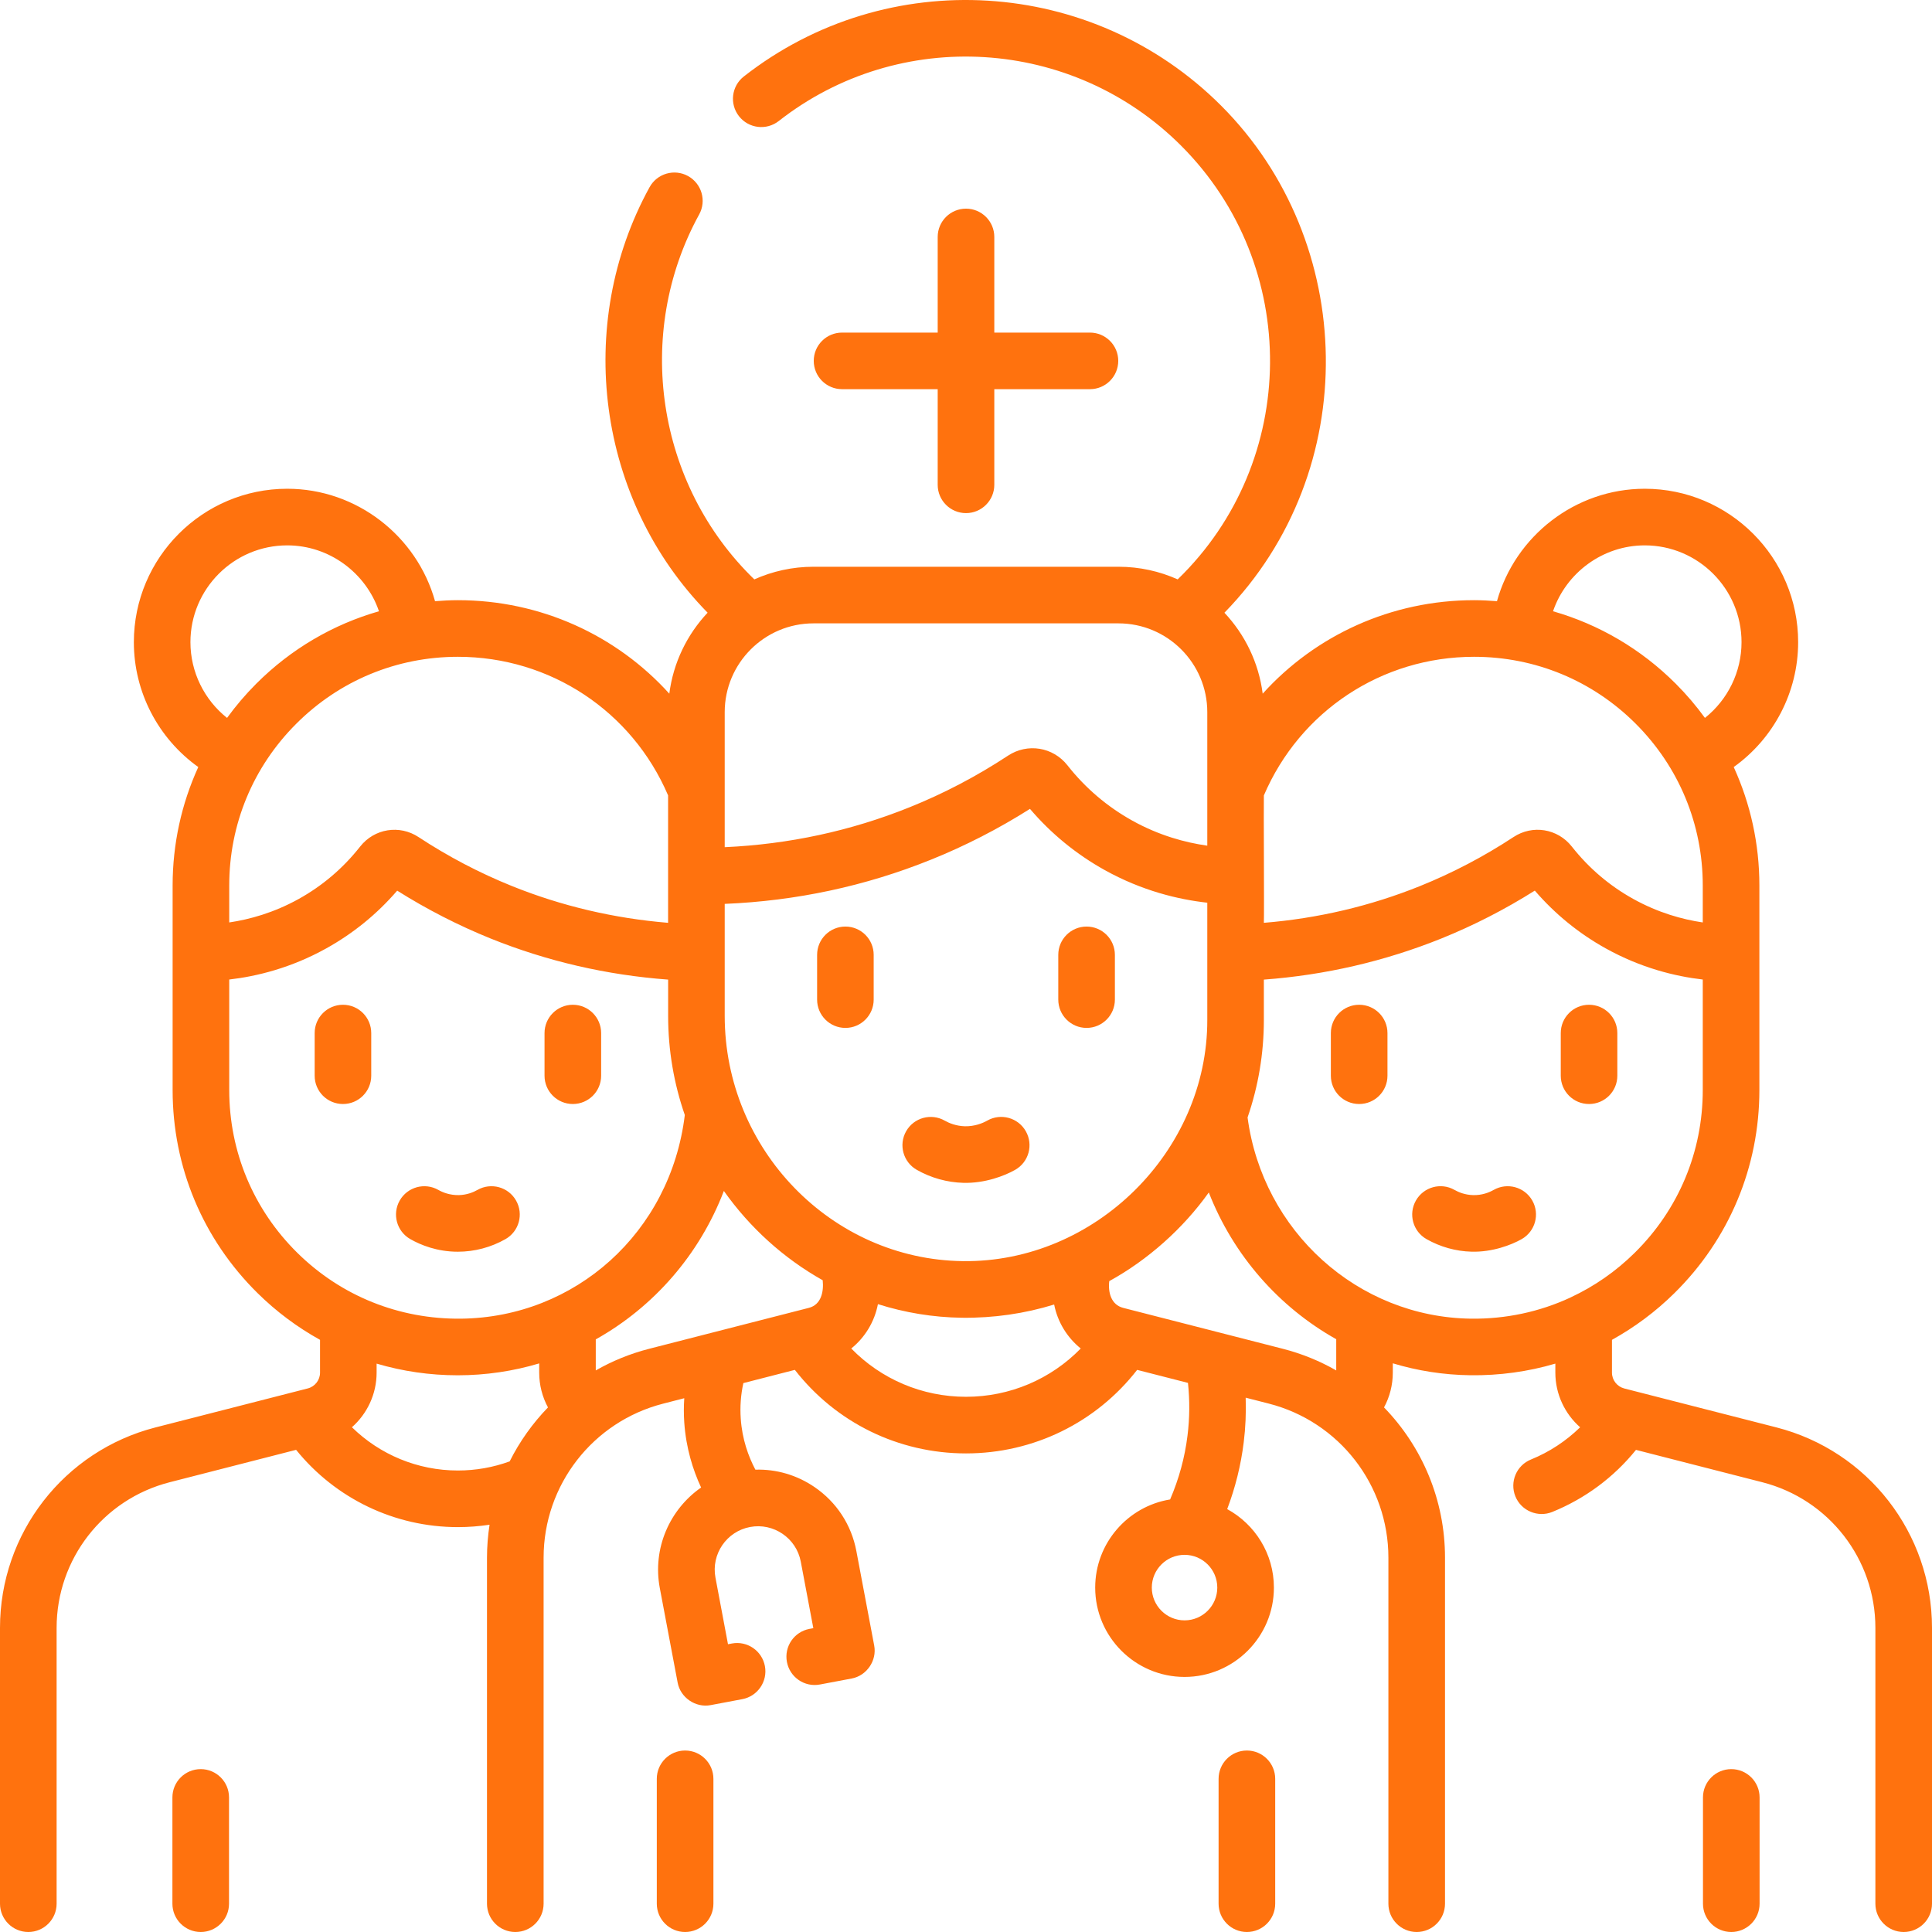<svg width="46" height="46" viewBox="0 0 46 46" fill="none" xmlns="http://www.w3.org/2000/svg">
<path d="M41.221 42.122C40.849 42.122 40.547 42.423 40.547 42.796V45.326C40.547 45.698 40.849 46 41.221 46C41.593 46 41.895 45.698 41.895 45.326V42.796C41.895 42.423 41.593 42.122 41.221 42.122ZM23 4.968C22.628 4.968 22.326 5.269 22.326 5.642V7.919H20.049C19.677 7.919 19.375 8.22 19.375 8.592C19.375 8.965 19.677 9.266 20.049 9.266H22.326V11.543C22.326 11.915 22.628 12.217 23 12.217C23.372 12.217 23.674 11.915 23.674 11.543V9.266H25.951C26.323 9.266 26.625 8.965 26.625 8.592C26.625 8.22 26.323 7.919 25.951 7.919H23.674V5.642C23.674 5.269 23.372 4.968 23 4.968ZM25.871 24.474C26.243 24.474 26.545 24.172 26.545 23.8V22.735C26.545 22.363 26.243 22.061 25.871 22.061C25.499 22.061 25.197 22.363 25.197 22.735V23.8C25.197 24.172 25.499 24.474 25.871 24.474ZM42.297 33.986C42.098 33.935 38.854 33.105 38.674 33.059C38.501 33.014 38.38 32.859 38.38 32.681V31.901C38.918 31.603 39.419 31.231 39.868 30.788C41.172 29.501 41.89 27.784 41.89 25.953V21.083C41.89 20.093 41.678 19.137 41.279 18.263C42.228 17.586 42.813 16.483 42.813 15.29C42.813 13.276 41.175 11.637 39.161 11.637C37.503 11.637 36.073 12.768 35.642 14.314C35.461 14.3 35.28 14.29 35.097 14.29C33.132 14.29 31.325 15.121 30.064 16.516C29.969 15.775 29.64 15.107 29.153 14.589C32.46 11.196 32.31 5.752 29.076 2.517C26.008 -0.552 21.121 -0.851 17.71 1.821C17.417 2.05 17.365 2.474 17.595 2.767C17.825 3.06 18.248 3.111 18.541 2.882C21.416 0.629 25.536 0.882 28.123 3.47C30.976 6.324 30.94 10.987 28.04 13.795C27.609 13.602 27.132 13.494 26.63 13.494H19.369C18.868 13.494 18.391 13.602 17.96 13.795C15.631 11.54 15.086 7.948 16.647 5.106C16.826 4.78 16.707 4.371 16.381 4.191C16.055 4.012 15.645 4.131 15.466 4.457C13.67 7.726 14.209 11.902 16.848 14.588C16.36 15.107 16.031 15.775 15.936 16.516C14.675 15.121 12.868 14.29 10.902 14.29C10.72 14.29 10.539 14.3 10.358 14.314C9.927 12.768 8.497 11.637 6.839 11.637C4.825 11.637 3.187 13.276 3.187 15.29C3.187 16.483 3.772 17.586 4.721 18.263C4.322 19.137 4.11 20.093 4.11 21.083V25.953C4.11 27.784 4.828 29.501 6.132 30.788C6.581 31.231 7.082 31.603 7.62 31.901V32.681C7.62 32.859 7.499 33.014 7.327 33.058L3.703 33.986C1.523 34.545 0 36.508 0 38.758V45.326C0 45.698 0.302 46 0.674 46C1.046 46 1.348 45.698 1.348 45.326V38.758C1.348 37.123 2.454 35.698 4.038 35.292L7.05 34.52C7.988 35.679 9.394 36.36 10.902 36.36C11.157 36.36 11.409 36.34 11.656 36.303C11.617 36.559 11.595 36.821 11.595 37.087V45.326C11.595 45.698 11.897 46 12.269 46C12.641 46 12.943 45.698 12.943 45.326V37.087C12.943 35.358 14.114 33.849 15.79 33.42L16.292 33.291C16.279 33.483 16.279 33.675 16.292 33.869C16.334 34.478 16.498 34.998 16.693 35.417C15.946 35.937 15.531 36.863 15.71 37.813L16.134 40.06C16.199 40.419 16.562 40.667 16.921 40.598L17.674 40.456C18.04 40.387 18.281 40.034 18.212 39.669C18.143 39.303 17.79 39.062 17.425 39.131L17.333 39.148L17.035 37.564C16.929 37.004 17.299 36.462 17.859 36.357C18.418 36.252 18.96 36.621 19.066 37.181L19.365 38.766L19.273 38.783C18.907 38.852 18.667 39.204 18.736 39.57C18.805 39.936 19.157 40.177 19.523 40.107L20.276 39.965C20.636 39.899 20.883 39.537 20.814 39.178L20.39 36.932C20.273 36.307 19.919 35.765 19.393 35.406C18.973 35.119 18.484 34.977 17.985 34.992C17.82 34.679 17.67 34.269 17.637 33.776C17.617 33.492 17.638 33.209 17.699 32.931L18.925 32.616C19.901 33.87 21.391 34.605 23 34.605C24.609 34.605 26.099 33.87 27.075 32.616L28.285 32.926C28.329 33.345 28.326 33.765 28.274 34.18C28.21 34.703 28.07 35.213 27.86 35.701C26.85 35.866 26.076 36.744 26.076 37.8C26.076 38.973 27.031 39.927 28.204 39.927C29.377 39.927 30.331 38.973 30.331 37.8C30.331 36.995 29.881 36.292 29.219 35.931C29.413 35.418 29.545 34.887 29.612 34.344C29.656 33.991 29.671 33.635 29.659 33.278L30.21 33.419C31.886 33.849 33.057 35.357 33.057 37.087V45.326C33.057 45.698 33.359 46 33.731 46C34.103 46 34.405 45.698 34.405 45.326V37.087C34.405 35.714 33.86 34.444 32.953 33.51C33.088 33.26 33.162 32.976 33.162 32.681V32.46C33.749 32.637 34.369 32.736 35.008 32.744C35.699 32.753 36.386 32.658 37.032 32.467V32.681C37.032 33.193 37.257 33.661 37.622 33.983C37.287 34.31 36.892 34.571 36.452 34.75C36.107 34.889 35.941 35.282 36.08 35.627C36.221 35.976 36.62 36.136 36.958 35.999C37.742 35.681 38.423 35.175 38.952 34.521L41.962 35.292C43.546 35.698 44.652 37.123 44.652 38.758V45.326C44.652 45.698 44.954 46 45.326 46C45.698 46 46 45.698 46 45.326V38.758C46 36.508 44.477 34.545 42.297 33.986ZM39.161 12.985C40.432 12.985 41.465 14.019 41.465 15.29C41.465 16.001 41.136 16.662 40.594 17.093C40.386 16.807 40.155 16.535 39.9 16.28C39.074 15.453 38.071 14.867 36.977 14.554C37.287 13.641 38.158 12.985 39.161 12.985ZM30.092 18.939C30.952 16.93 32.903 15.638 35.097 15.638C36.552 15.638 37.919 16.204 38.947 17.233C39.975 18.261 40.542 19.628 40.542 21.083V21.963C40.055 21.891 39.48 21.732 38.889 21.404C38.322 21.09 37.829 20.67 37.425 20.157C37.087 19.727 36.488 19.63 36.034 19.931C35.333 20.392 34.584 20.785 33.807 21.098C32.625 21.574 31.378 21.867 30.092 21.972C30.102 21.735 30.085 19.194 30.092 18.939ZM17.255 18.819C17.255 18.814 17.255 18.809 17.255 18.804V16.956C17.255 15.79 18.204 14.842 19.369 14.842H26.63C27.796 14.842 28.745 15.79 28.745 16.956V18.809V18.817V20.135C28.222 20.061 27.599 19.894 26.962 19.54C26.363 19.207 25.842 18.764 25.415 18.221C25.071 17.785 24.463 17.687 24 17.992C23.262 18.478 22.474 18.892 21.658 19.22C20.259 19.784 18.781 20.102 17.255 20.171V18.819H17.255ZM17.255 21.521C18.954 21.451 20.602 21.099 22.162 20.47C22.98 20.141 23.773 19.734 24.523 19.259C25.028 19.851 25.628 20.341 26.308 20.719C27.19 21.208 28.05 21.416 28.745 21.493V24.283C28.751 27.405 26.074 30.068 22.923 30.027C19.798 29.987 17.255 27.367 17.255 24.187V21.521H17.255ZM10.902 15.638C13.097 15.638 15.047 16.93 15.907 18.938V21.972C14.622 21.866 13.375 21.574 12.193 21.098C11.416 20.785 10.667 20.392 9.968 19.932C9.512 19.63 8.913 19.727 8.575 20.156C8.171 20.67 7.678 21.09 7.11 21.405C6.52 21.732 5.945 21.891 5.458 21.963V21.083C5.458 19.628 6.024 18.261 7.053 17.233C8.081 16.204 9.448 15.638 10.902 15.638ZM4.534 15.29C4.534 14.019 5.568 12.985 6.839 12.985C7.842 12.985 8.713 13.641 9.023 14.554C7.929 14.867 6.926 15.453 6.1 16.28C5.845 16.535 5.614 16.807 5.406 17.093C4.864 16.662 4.534 16.001 4.534 15.29ZM12.135 34.795C11.742 34.938 11.328 35.012 10.902 35.012C9.946 35.012 9.047 34.636 8.379 33.982C8.743 33.66 8.967 33.192 8.967 32.681V32.467C9.587 32.65 10.236 32.745 10.9 32.745C11.566 32.745 12.225 32.646 12.838 32.462V32.681C12.838 32.976 12.912 33.26 13.047 33.51C12.68 33.889 12.372 34.322 12.135 34.795ZM10.975 31.397C9.505 31.412 8.123 30.859 7.078 29.828C6.034 28.797 5.458 27.421 5.458 25.953V23.322C6.118 23.246 6.93 23.046 7.764 22.583C8.408 22.226 8.976 21.764 9.457 21.206C10.165 21.652 10.915 22.036 11.69 22.349C13.032 22.889 14.448 23.216 15.908 23.324V24.187C15.908 25.013 16.048 25.807 16.305 26.548C15.964 29.351 13.691 31.368 10.975 31.397ZM19.257 31.14C18.213 31.407 16.479 31.852 15.456 32.114C15.002 32.23 14.577 32.405 14.185 32.629V31.89C15.565 31.118 16.655 29.872 17.235 28.356C17.852 29.229 18.657 29.959 19.588 30.482C19.616 30.749 19.556 31.064 19.257 31.14ZM23 33.257C21.955 33.257 20.979 32.837 20.268 32.107C20.595 31.844 20.822 31.471 20.903 31.051C21.538 31.252 22.21 31.366 22.906 31.375C23.656 31.384 24.4 31.276 25.099 31.06C25.181 31.477 25.408 31.846 25.732 32.107C25.021 32.837 24.045 33.257 23 33.257ZM28.204 38.58C27.774 38.58 27.424 38.23 27.424 37.8C27.424 37.37 27.774 37.02 28.204 37.02C28.634 37.02 28.983 37.37 28.983 37.8C28.983 38.23 28.634 38.58 28.204 38.58ZM31.815 32.629C31.423 32.405 30.998 32.23 30.544 32.114C29.569 31.864 27.7 31.386 26.743 31.14C26.454 31.066 26.379 30.769 26.411 30.503C27.33 29.998 28.168 29.252 28.781 28.392C29.365 29.888 30.448 31.119 31.815 31.886V32.629ZM37.403 30.887C37.397 30.89 37.39 30.893 37.384 30.897C36.655 31.234 35.853 31.407 35.025 31.397C32.326 31.362 30.064 29.313 29.704 26.606C29.958 25.869 30.092 25.087 30.092 24.283V23.324C31.552 23.216 32.968 22.888 34.311 22.348C35.085 22.036 35.834 21.652 36.543 21.205C37.024 21.763 37.592 22.226 38.236 22.583C39.07 23.046 39.882 23.246 40.542 23.322V25.953C40.542 27.421 39.967 28.797 38.922 29.828C38.472 30.272 37.959 30.628 37.403 30.887ZM29.688 41.679C29.316 41.679 29.014 41.981 29.014 42.353V45.326C29.014 45.698 29.316 46 29.688 46C30.06 46 30.362 45.698 30.362 45.326V42.353C30.362 41.981 30.06 41.679 29.688 41.679ZM4.779 42.122C4.407 42.122 4.105 42.423 4.105 42.796V45.326C4.105 45.698 4.407 46 4.779 46C5.151 46 5.453 45.698 5.453 45.326V42.796C5.453 42.423 5.151 42.122 4.779 42.122ZM16.312 41.679C15.94 41.679 15.638 41.981 15.638 42.353V45.326C15.638 45.698 15.94 46 16.312 46C16.684 46 16.986 45.698 16.986 45.326V42.353C16.986 41.981 16.684 41.679 16.312 41.679ZM35.564 28.331C35.459 28.391 35.287 28.461 35.074 28.455C34.879 28.45 34.726 28.385 34.631 28.331C34.307 28.147 33.896 28.261 33.712 28.584C33.528 28.908 33.641 29.319 33.965 29.503C34.293 29.689 34.664 29.793 35.039 29.802C35.529 29.815 35.982 29.644 36.23 29.503C36.554 29.319 36.667 28.908 36.483 28.584C36.299 28.261 35.888 28.148 35.564 28.331ZM32.361 23.923C31.988 23.923 31.687 24.225 31.687 24.597V25.612C31.687 25.985 31.988 26.286 32.361 26.286C32.733 26.286 33.035 25.985 33.035 25.612V24.597C33.035 24.225 32.733 23.923 32.361 23.923ZM11.369 28.331C11.274 28.385 11.121 28.45 10.926 28.455C10.711 28.459 10.54 28.391 10.436 28.331C10.112 28.148 9.701 28.261 9.517 28.584C9.333 28.908 9.446 29.319 9.77 29.503C10.014 29.642 10.405 29.803 10.902 29.803C11.297 29.803 11.69 29.699 12.035 29.503C12.358 29.319 12.472 28.908 12.287 28.584C12.104 28.261 11.692 28.148 11.369 28.331ZM8.166 23.923C7.793 23.923 7.492 24.225 7.492 24.597V25.612C7.492 25.985 7.793 26.286 8.166 26.286C8.538 26.286 8.839 25.985 8.839 25.612V24.597C8.839 24.225 8.538 23.923 8.166 23.923ZM37.834 23.923C37.462 23.923 37.161 24.225 37.161 24.597V25.612C37.161 25.985 37.462 26.286 37.834 26.286C38.207 26.286 38.508 25.985 38.508 25.612V24.597C38.508 24.225 38.207 23.923 37.834 23.923ZM20.129 24.474C20.501 24.474 20.802 24.172 20.802 23.8V22.735C20.802 22.363 20.501 22.061 20.129 22.061C19.756 22.061 19.455 22.363 19.455 22.735V23.8C19.455 24.172 19.756 24.474 20.129 24.474ZM13.639 23.923C13.267 23.923 12.965 24.225 12.965 24.597V25.612C12.965 25.985 13.267 26.286 13.639 26.286C14.011 26.286 14.313 25.985 14.313 25.612V24.597C14.313 24.225 14.011 23.923 13.639 23.923ZM21.828 27.853C22.167 28.046 22.551 28.153 22.94 28.163C23.447 28.176 23.915 27.999 24.171 27.853C24.495 27.669 24.608 27.258 24.424 26.934C24.241 26.611 23.829 26.497 23.506 26.681C23.392 26.746 23.204 26.82 22.974 26.816C22.763 26.81 22.596 26.74 22.494 26.682C22.171 26.498 21.759 26.61 21.575 26.934C21.391 27.257 21.504 27.669 21.828 27.853Z" fill="#FF720E"/>
</svg>
